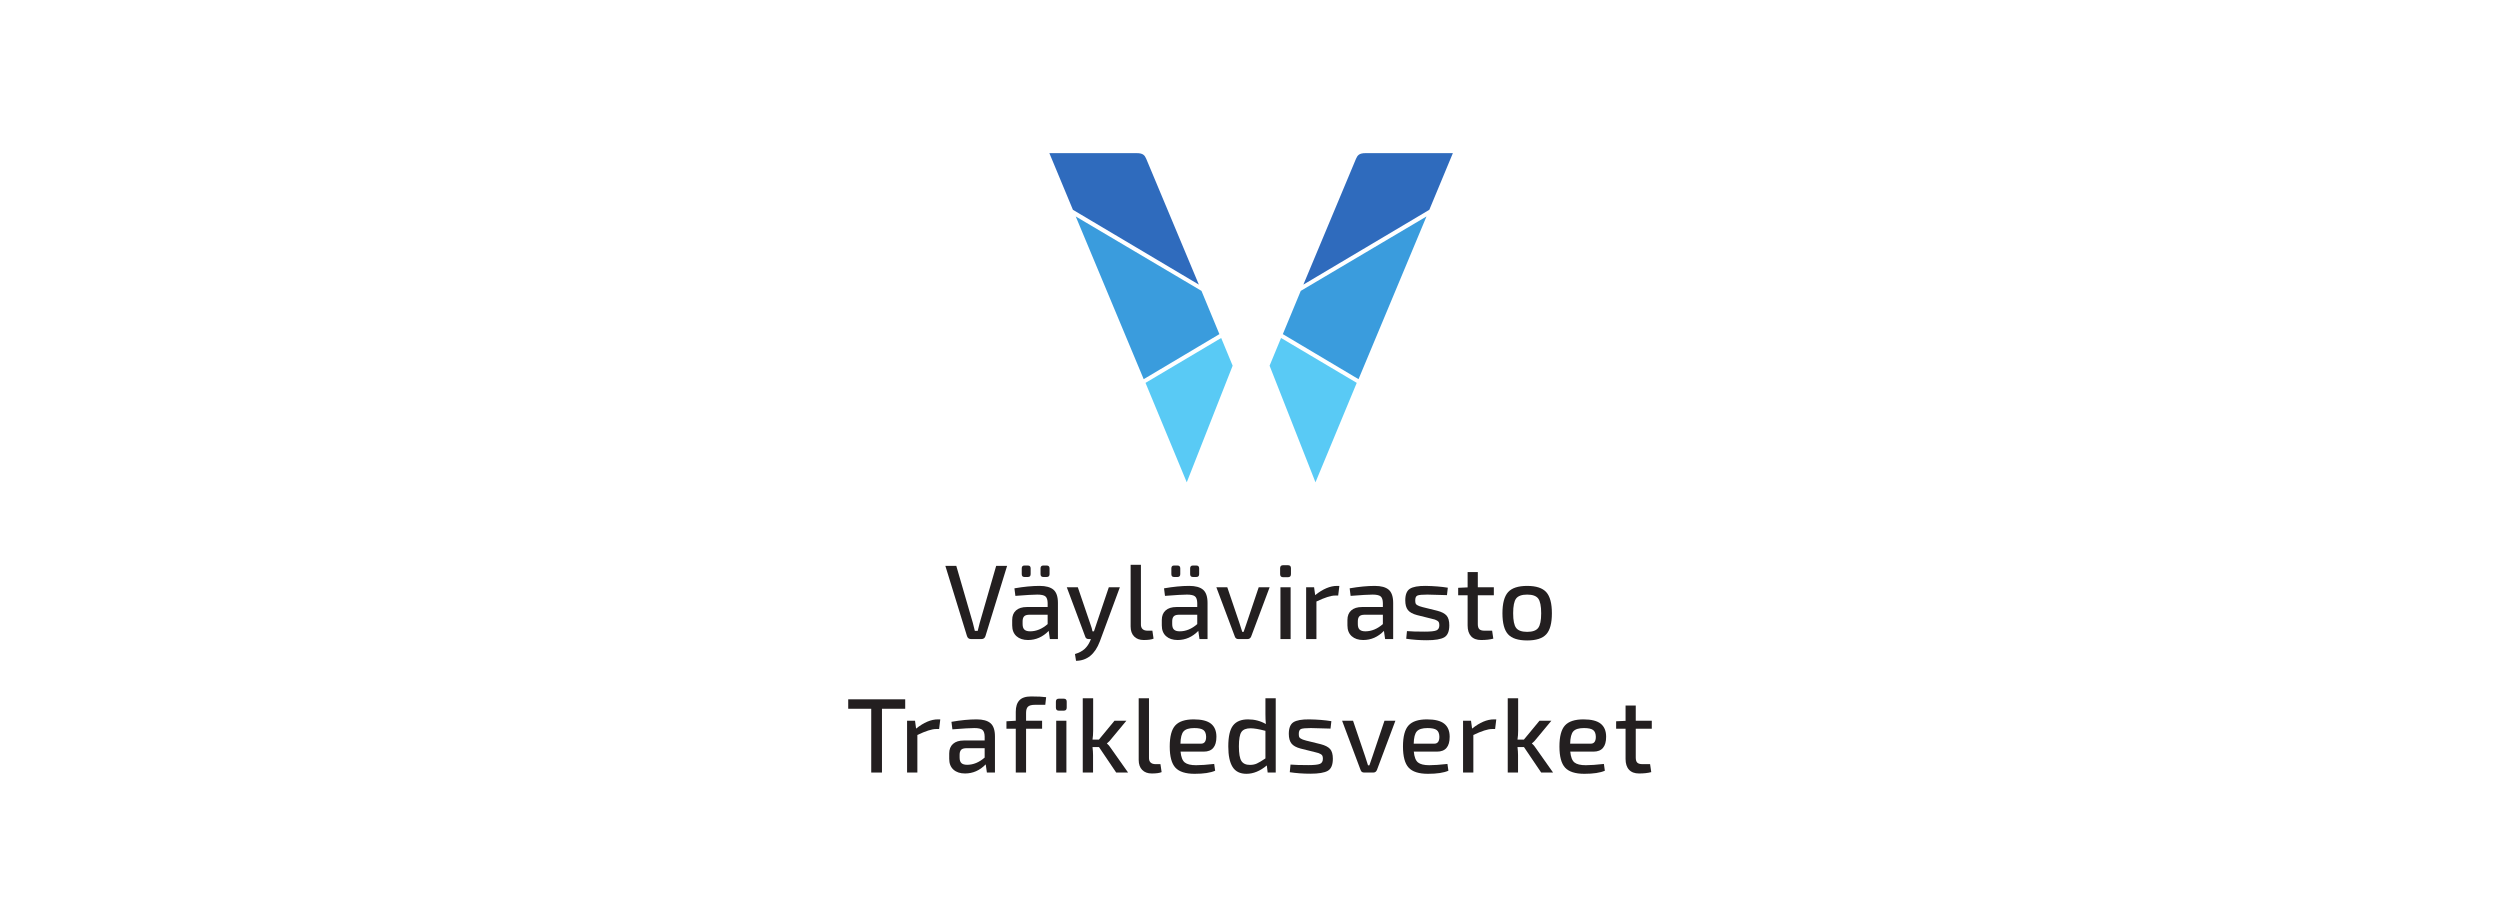 <?xml version="1.0" encoding="UTF-8"?> <svg xmlns="http://www.w3.org/2000/svg" width="168" height="61" viewBox="0 0 168 61" fill="none"><path d="M70.517 10.291H76.39C76.81 10.291 76.926 10.435 77.028 10.675C77.085 10.808 80.563 19.126 80.563 19.126L72.1 14.099L70.517 10.291Z" fill="#2F6BBD"></path><path d="M72.289 14.546L80.739 19.547L81.943 22.454L76.856 25.48L72.289 14.546Z" fill="#3A9CDD"></path><path d="M76.978 25.729L82.063 22.712L82.834 24.575L79.75 32.412L76.978 25.729Z" fill="#59CAF5"></path><path d="M97.633 10.291H91.76C91.34 10.291 91.224 10.435 91.121 10.675C91.065 10.808 87.587 19.126 87.587 19.126L96.05 14.099L97.633 10.291Z" fill="#2F6BBD"></path><path d="M95.86 14.546L87.411 19.547L86.206 22.454L91.293 25.48L95.86 14.546Z" fill="#3A9CDD"></path><path d="M91.173 25.729L86.087 22.712L85.316 24.575L88.4 32.412L91.173 25.729Z" fill="#59CAF5"></path><path d="M67.678 38.025L66.223 42.745C66.18 42.879 66.09 42.945 65.952 42.945H65.253C65.115 42.945 65.025 42.879 64.982 42.745L63.527 38.025H64.262L65.374 41.854C65.398 41.944 65.443 42.125 65.51 42.396H65.702C65.731 42.258 65.776 42.078 65.838 41.854L66.943 38.025H67.678Z" fill="#231F20"></path><path d="M70.337 38.773H70.109C69.985 38.773 69.924 38.709 69.924 38.581V38.196C69.924 38.068 69.985 38.003 70.109 38.003H70.337C70.466 38.003 70.53 38.068 70.53 38.196V38.581C70.53 38.709 70.466 38.773 70.337 38.773ZM68.719 41.754V41.94C68.719 42.111 68.759 42.234 68.84 42.31C68.92 42.387 69.049 42.425 69.225 42.425C69.638 42.425 70.031 42.263 70.402 41.94V41.312H69.132C68.98 41.317 68.873 41.356 68.811 41.43C68.749 41.504 68.719 41.611 68.719 41.754ZM69.075 38.773H68.84C68.721 38.773 68.661 38.709 68.661 38.581V38.196C68.661 38.068 68.721 38.003 68.84 38.003H69.075C69.199 38.003 69.26 38.068 69.26 38.196V38.581C69.26 38.709 69.199 38.773 69.075 38.773ZM68.234 40.043L68.169 39.536C68.797 39.427 69.36 39.372 69.859 39.372C70.282 39.372 70.594 39.458 70.794 39.629C70.993 39.8 71.093 40.097 71.093 40.521V42.945H70.551L70.473 42.396C70.073 42.805 69.61 43.009 69.082 43.009C68.759 43.009 68.501 42.924 68.308 42.753C68.116 42.581 68.019 42.339 68.019 42.025V41.661C68.019 41.386 68.105 41.172 68.276 41.02C68.448 40.868 68.69 40.792 69.004 40.792H70.402V40.521C70.397 40.307 70.347 40.159 70.252 40.078C70.157 39.998 69.976 39.957 69.71 39.957C69.448 39.957 68.956 39.986 68.234 40.043Z" fill="#231F20"></path><path d="M75.254 39.466L73.906 43.11C73.583 43.965 73.051 44.398 72.309 44.407L72.238 43.951C72.509 43.87 72.722 43.758 72.879 43.616C73.036 43.473 73.162 43.293 73.257 43.074L73.307 42.946H73.165C73.032 42.946 72.951 42.886 72.922 42.767L71.689 39.466H72.43L73.293 41.997C73.35 42.145 73.39 42.287 73.414 42.425H73.514C73.562 42.297 73.609 42.154 73.657 41.997L74.512 39.466H75.254Z" fill="#231F20"></path><path d="M76.67 37.953V41.94C76.665 42.087 76.701 42.198 76.777 42.271C76.853 42.345 76.967 42.382 77.12 42.382H77.44L77.519 42.917C77.381 42.978 77.16 43.009 76.856 43.009C76.585 43.009 76.371 42.93 76.214 42.77C76.057 42.611 75.978 42.387 75.978 42.097V37.953H76.67Z" fill="#231F20"></path><path d="M80.391 38.773H80.163C80.039 38.773 79.977 38.709 79.977 38.581V38.196C79.977 38.068 80.039 38.003 80.163 38.003H80.391C80.519 38.003 80.583 38.068 80.583 38.196V38.581C80.583 38.709 80.519 38.773 80.391 38.773ZM78.772 41.754V41.94C78.772 42.111 78.812 42.234 78.893 42.31C78.974 42.387 79.103 42.425 79.278 42.425C79.692 42.425 80.084 42.263 80.455 41.94V41.312H79.186C79.034 41.317 78.927 41.356 78.865 41.43C78.803 41.504 78.772 41.611 78.772 41.754ZM79.129 38.773H78.893C78.774 38.773 78.715 38.709 78.715 38.581V38.196C78.715 38.068 78.774 38.003 78.893 38.003H79.129C79.252 38.003 79.314 38.068 79.314 38.196V38.581C79.314 38.709 79.252 38.773 79.129 38.773ZM78.287 40.043L78.223 39.536C78.851 39.427 79.414 39.372 79.913 39.372C80.336 39.372 80.648 39.458 80.847 39.629C81.047 39.8 81.147 40.097 81.147 40.521V42.945H80.605L80.526 42.396C80.127 42.805 79.663 43.009 79.136 43.009C78.812 43.009 78.555 42.924 78.362 42.753C78.169 42.581 78.073 42.339 78.073 42.025V41.661C78.073 41.386 78.159 41.172 78.33 41.02C78.501 40.868 78.744 40.792 79.058 40.792H80.455V40.521C80.45 40.307 80.4 40.159 80.305 40.078C80.21 39.998 80.03 39.957 79.763 39.957C79.502 39.957 79.01 39.986 78.287 40.043Z" fill="#231F20"></path><path d="M85.319 39.465L84.078 42.774C84.031 42.888 83.95 42.945 83.836 42.945H83.215C83.097 42.945 83.018 42.888 82.98 42.774L81.739 39.465H82.474L83.287 41.861L83.479 42.46H83.572L83.779 41.861L84.585 39.465H85.319Z" fill="#231F20"></path><path d="M86.73 42.945H86.046V39.465H86.73V42.945ZM86.224 37.982H86.552C86.685 37.982 86.752 38.048 86.752 38.182V38.581C86.752 38.719 86.685 38.788 86.552 38.788H86.224C86.091 38.788 86.024 38.719 86.024 38.581V38.182C86.024 38.048 86.091 37.982 86.224 37.982Z" fill="#231F20"></path><path d="M90.005 39.373L89.926 40.021H89.712C89.441 40.021 89.025 40.155 88.464 40.421V42.945H87.772V39.465H88.307L88.379 39.993C88.897 39.579 89.384 39.373 89.841 39.373H90.005Z" fill="#231F20"></path><path d="M91.246 41.754V41.94C91.246 42.111 91.286 42.234 91.367 42.31C91.448 42.387 91.576 42.425 91.752 42.425C92.166 42.425 92.558 42.263 92.929 41.94V41.312H91.659C91.507 41.317 91.4 41.356 91.338 41.43C91.277 41.504 91.246 41.612 91.246 41.754ZM90.761 40.043L90.697 39.536C91.324 39.427 91.888 39.373 92.387 39.373C92.81 39.373 93.121 39.458 93.321 39.629C93.521 39.8 93.621 40.097 93.621 40.521V42.945H93.079L93 42.396C92.601 42.805 92.137 43.009 91.609 43.009C91.286 43.009 91.028 42.924 90.836 42.753C90.643 42.581 90.547 42.339 90.547 42.025V41.661C90.547 41.386 90.632 41.172 90.803 41.02C90.975 40.868 91.217 40.792 91.531 40.792H92.929V40.521C92.924 40.307 92.874 40.159 92.779 40.078C92.684 39.998 92.503 39.957 92.237 39.957C91.975 39.957 91.483 39.986 90.761 40.043Z" fill="#231F20"></path><path d="M96.195 41.576L95.225 41.334C94.935 41.258 94.731 41.145 94.612 40.995C94.493 40.845 94.434 40.627 94.434 40.342C94.434 39.957 94.537 39.698 94.744 39.565C94.951 39.432 95.306 39.368 95.81 39.372C96.366 39.382 96.861 39.422 97.293 39.494L97.236 39.993C96.509 39.969 96.069 39.957 95.917 39.957C95.579 39.957 95.359 39.977 95.257 40.018C95.155 40.058 95.104 40.166 95.104 40.342C95.104 40.423 95.111 40.489 95.125 40.538C95.14 40.588 95.176 40.63 95.236 40.663C95.295 40.697 95.342 40.719 95.375 40.731C95.408 40.743 95.482 40.765 95.596 40.798L96.58 41.041C96.875 41.117 97.084 41.225 97.208 41.365C97.331 41.506 97.393 41.723 97.393 42.018C97.393 42.427 97.28 42.697 97.054 42.828C96.828 42.958 96.438 43.024 95.881 43.024C95.396 43.024 94.935 42.99 94.498 42.924L94.548 42.41C94.814 42.434 95.211 42.446 95.739 42.446C96.128 42.446 96.39 42.419 96.523 42.364C96.656 42.309 96.723 42.194 96.723 42.018C96.723 41.942 96.713 41.879 96.694 41.829C96.675 41.779 96.635 41.738 96.573 41.704C96.511 41.671 96.462 41.648 96.427 41.636C96.391 41.625 96.314 41.605 96.195 41.576Z" fill="#231F20"></path><path d="M100.271 42.382L100.35 42.917C100.131 42.978 99.858 43.009 99.53 43.009C99.235 43.009 99.01 42.925 98.856 42.756C98.701 42.587 98.624 42.346 98.624 42.032V40H97.989V39.501L98.624 39.472V38.445H99.309V39.465H100.386V40H99.309V41.94C99.309 42.101 99.343 42.215 99.412 42.282C99.481 42.349 99.599 42.382 99.765 42.382H100.271Z" fill="#231F20"></path><path d="M103.367 40.221C103.234 40.045 102.987 39.957 102.626 39.957C102.264 39.957 102.017 40.045 101.884 40.221C101.751 40.397 101.684 40.727 101.684 41.212C101.684 41.693 101.751 42.021 101.884 42.196C102.017 42.372 102.264 42.461 102.626 42.461C102.987 42.461 103.234 42.372 103.367 42.196C103.5 42.021 103.567 41.693 103.567 41.212C103.567 40.727 103.5 40.397 103.367 40.221ZM101.342 39.793C101.594 39.513 102.022 39.373 102.626 39.373C103.229 39.373 103.657 39.513 103.909 39.793C104.161 40.074 104.287 40.547 104.287 41.212C104.287 41.878 104.161 42.349 103.909 42.624C103.657 42.9 103.229 43.038 102.626 43.038C102.022 43.038 101.594 42.9 101.342 42.624C101.09 42.349 100.964 41.878 100.964 41.212C100.964 40.547 101.09 40.074 101.342 39.793Z" fill="#231F20"></path><path d="M60.83 47.629H59.268V51.915H58.547V47.629H57V46.994H60.83V47.629Z" fill="#231F20"></path><path d="M63.187 48.342L63.109 48.991H62.895C62.624 48.991 62.208 49.124 61.647 49.39V51.915H60.955V48.435H61.49L61.561 48.962C62.079 48.549 62.567 48.342 63.023 48.342H63.187Z" fill="#231F20"></path><path d="M64.486 50.724V50.909C64.486 51.08 64.526 51.204 64.607 51.28C64.688 51.356 64.816 51.394 64.992 51.394C65.406 51.394 65.798 51.232 66.169 50.909V50.281H64.9C64.747 50.286 64.64 50.325 64.579 50.399C64.517 50.473 64.486 50.581 64.486 50.724ZM64.001 49.012L63.937 48.506C64.564 48.396 65.128 48.342 65.627 48.342C66.05 48.342 66.361 48.427 66.561 48.599C66.761 48.77 66.861 49.067 66.861 49.49V51.914H66.319L66.24 51.365C65.841 51.774 65.377 51.978 64.85 51.978C64.526 51.978 64.268 51.893 64.076 51.722C63.883 51.551 63.787 51.308 63.787 50.995V50.631C63.787 50.355 63.873 50.141 64.044 49.989C64.215 49.837 64.457 49.761 64.771 49.761H66.169V49.49C66.164 49.276 66.114 49.129 66.019 49.048C65.924 48.967 65.743 48.926 65.477 48.926C65.216 48.926 64.724 48.955 64.001 49.012Z" fill="#231F20"></path><path d="M70.243 47.364H69.537C69.323 47.364 69.172 47.405 69.084 47.486C68.996 47.566 68.952 47.707 68.952 47.906V48.434H70.029V48.969H68.952V51.914H68.26V48.969H67.633V48.47L68.26 48.434V47.828C68.26 47.491 68.341 47.235 68.503 47.062C68.664 46.888 68.928 46.801 69.294 46.801C69.741 46.801 70.076 46.818 70.3 46.851L70.243 47.364Z" fill="#231F20"></path><path d="M71.662 51.914H70.977V48.434H71.662V51.914ZM71.156 46.951H71.484C71.617 46.951 71.683 47.017 71.683 47.151V47.55C71.683 47.688 71.617 47.757 71.484 47.757H71.156C71.023 47.757 70.956 47.688 70.956 47.55V47.151C70.956 47.017 71.023 46.951 71.156 46.951Z" fill="#231F20"></path><path d="M73.852 50.203H73.417C73.441 50.407 73.453 50.588 73.453 50.745V51.914H72.761V46.922H73.46V49.111C73.46 49.316 73.445 49.513 73.417 49.703H73.845L74.893 48.434H75.692L74.644 49.696C74.582 49.782 74.496 49.867 74.387 49.953V49.967C74.477 50.039 74.563 50.139 74.644 50.267L75.806 51.914H75.007L73.852 50.203Z" fill="#231F20"></path><path d="M77.212 46.922V50.909C77.207 51.056 77.243 51.167 77.319 51.24C77.395 51.314 77.509 51.351 77.662 51.351H77.982L78.061 51.886C77.923 51.947 77.702 51.978 77.398 51.978C77.127 51.978 76.913 51.899 76.756 51.74C76.599 51.581 76.52 51.356 76.52 51.066V46.922H77.212Z" fill="#231F20"></path><path d="M79.326 49.975H80.709C80.937 49.975 81.052 49.82 81.052 49.511C81.047 49.297 80.986 49.146 80.87 49.058C80.753 48.97 80.548 48.926 80.253 48.926C79.911 48.926 79.673 48.999 79.54 49.144C79.407 49.289 79.335 49.566 79.326 49.975ZM80.895 50.509H79.333C79.366 50.871 79.46 51.113 79.615 51.237C79.769 51.36 80.022 51.422 80.374 51.422C80.683 51.422 81.09 51.394 81.594 51.337L81.658 51.793C81.344 51.931 80.885 52 80.281 52C79.673 52 79.241 51.862 78.987 51.586C78.733 51.311 78.606 50.837 78.606 50.167C78.606 49.492 78.73 49.019 78.98 48.748C79.23 48.477 79.642 48.342 80.217 48.342C80.75 48.342 81.137 48.439 81.38 48.634C81.622 48.829 81.743 49.121 81.743 49.511C81.743 50.177 81.46 50.509 80.895 50.509Z" fill="#231F20"></path><path d="M85.037 50.966V49.112C84.604 48.998 84.272 48.941 84.039 48.941C83.744 48.941 83.539 49.023 83.425 49.187C83.311 49.351 83.254 49.673 83.254 50.153C83.254 50.633 83.31 50.961 83.422 51.137C83.533 51.313 83.725 51.401 83.996 51.401C84.172 51.401 84.328 51.37 84.463 51.308C84.598 51.246 84.79 51.132 85.037 50.966ZM85.187 51.914L85.13 51.437C84.683 51.812 84.226 52 83.761 52C83.333 52 83.022 51.846 82.83 51.54C82.637 51.233 82.541 50.773 82.541 50.16C82.541 49.494 82.648 49.025 82.862 48.752C83.076 48.478 83.411 48.342 83.868 48.342C84.305 48.342 84.704 48.446 85.066 48.655C85.046 48.451 85.037 48.223 85.037 47.971V46.922H85.729V51.914H85.187Z" fill="#231F20"></path><path d="M88.37 50.545L87.4 50.303C87.11 50.227 86.905 50.114 86.787 49.964C86.668 49.814 86.608 49.597 86.608 49.312C86.608 48.926 86.712 48.667 86.919 48.534C87.125 48.401 87.481 48.337 87.985 48.342C88.541 48.351 89.035 48.392 89.468 48.463L89.411 48.962C88.684 48.938 88.244 48.926 88.092 48.926C87.754 48.926 87.534 48.947 87.432 48.987C87.33 49.028 87.279 49.136 87.279 49.312C87.279 49.392 87.286 49.458 87.3 49.508C87.314 49.557 87.351 49.599 87.411 49.632C87.47 49.666 87.516 49.688 87.55 49.7C87.583 49.712 87.657 49.735 87.771 49.768L88.755 50.01C89.05 50.087 89.259 50.195 89.383 50.335C89.506 50.475 89.568 50.693 89.568 50.987C89.568 51.396 89.455 51.666 89.229 51.797C89.003 51.928 88.612 51.993 88.056 51.993C87.571 51.993 87.11 51.959 86.673 51.893L86.722 51.38C86.989 51.403 87.386 51.415 87.913 51.415C88.303 51.415 88.565 51.388 88.698 51.333C88.831 51.279 88.898 51.163 88.898 50.987C88.898 50.911 88.888 50.848 88.869 50.798C88.85 50.748 88.809 50.707 88.748 50.674C88.686 50.64 88.637 50.618 88.602 50.606C88.566 50.594 88.489 50.574 88.37 50.545Z" fill="#231F20"></path><path d="M93.77 48.435L92.53 51.743C92.482 51.858 92.401 51.915 92.287 51.915H91.667C91.548 51.915 91.469 51.858 91.431 51.743L90.19 48.435H90.925L91.738 50.831L91.93 51.43H92.023L92.23 50.831L93.036 48.435H93.77Z" fill="#231F20"></path><path d="M95.001 49.975H96.384C96.612 49.975 96.726 49.82 96.726 49.511C96.722 49.297 96.661 49.146 96.545 49.058C96.428 48.97 96.222 48.926 95.928 48.926C95.585 48.926 95.348 48.999 95.215 49.144C95.081 49.289 95.01 49.566 95.001 49.975ZM96.569 50.509H95.008C95.041 50.871 95.135 51.113 95.29 51.237C95.444 51.36 95.697 51.422 96.049 51.422C96.358 51.422 96.764 51.394 97.268 51.337L97.333 51.793C97.019 51.931 96.56 52 95.956 52C95.348 52 94.916 51.862 94.662 51.586C94.407 51.311 94.28 50.837 94.28 50.167C94.28 49.492 94.405 49.019 94.655 48.748C94.904 48.477 95.317 48.342 95.892 48.342C96.424 48.342 96.812 48.439 97.054 48.634C97.297 48.829 97.418 49.121 97.418 49.511C97.418 50.177 97.135 50.509 96.569 50.509Z" fill="#231F20"></path><path d="M100.55 48.342L100.471 48.991H100.257C99.986 48.991 99.57 49.124 99.009 49.39V51.915H98.317V48.435H98.852L98.924 48.962C99.442 48.549 99.929 48.342 100.386 48.342H100.55Z" fill="#231F20"></path><path d="M102.411 50.203H101.976C102 50.407 102.012 50.588 102.012 50.745V51.914H101.32V46.922H102.019V49.111C102.019 49.316 102.005 49.513 101.976 49.703H102.404L103.453 48.434H104.251L103.203 49.696C103.141 49.782 103.056 49.867 102.946 49.953V49.967C103.037 50.039 103.122 50.139 103.203 50.267L104.366 51.914H103.567L102.411 50.203Z" fill="#231F20"></path><path d="M105.514 49.975H106.898C107.126 49.975 107.24 49.82 107.24 49.511C107.235 49.297 107.175 49.146 107.058 49.058C106.942 48.97 106.736 48.926 106.441 48.926C106.099 48.926 105.861 48.999 105.728 49.144C105.595 49.289 105.524 49.566 105.514 49.975ZM107.083 50.509H105.522C105.555 50.871 105.649 51.113 105.803 51.237C105.958 51.36 106.211 51.422 106.563 51.422C106.872 51.422 107.278 51.394 107.782 51.337L107.846 51.793C107.532 51.931 107.074 52 106.47 52C105.861 52 105.43 51.862 105.176 51.586C104.921 51.311 104.794 50.837 104.794 50.167C104.794 49.492 104.919 49.019 105.168 48.748C105.418 48.477 105.83 48.342 106.406 48.342C106.938 48.342 107.326 48.439 107.568 48.634C107.811 48.829 107.932 49.121 107.932 49.511C107.932 50.177 107.649 50.509 107.083 50.509Z" fill="#231F20"></path><path d="M110.886 51.351L110.964 51.886C110.745 51.947 110.472 51.978 110.144 51.978C109.849 51.978 109.625 51.894 109.47 51.725C109.315 51.557 109.238 51.315 109.238 51.002V48.969H108.604V48.47L109.238 48.441V47.414H109.923V48.434H111V48.969H109.923V50.909C109.923 51.071 109.957 51.185 110.026 51.251C110.095 51.318 110.213 51.351 110.379 51.351H110.886Z" fill="#231F20"></path></svg> 